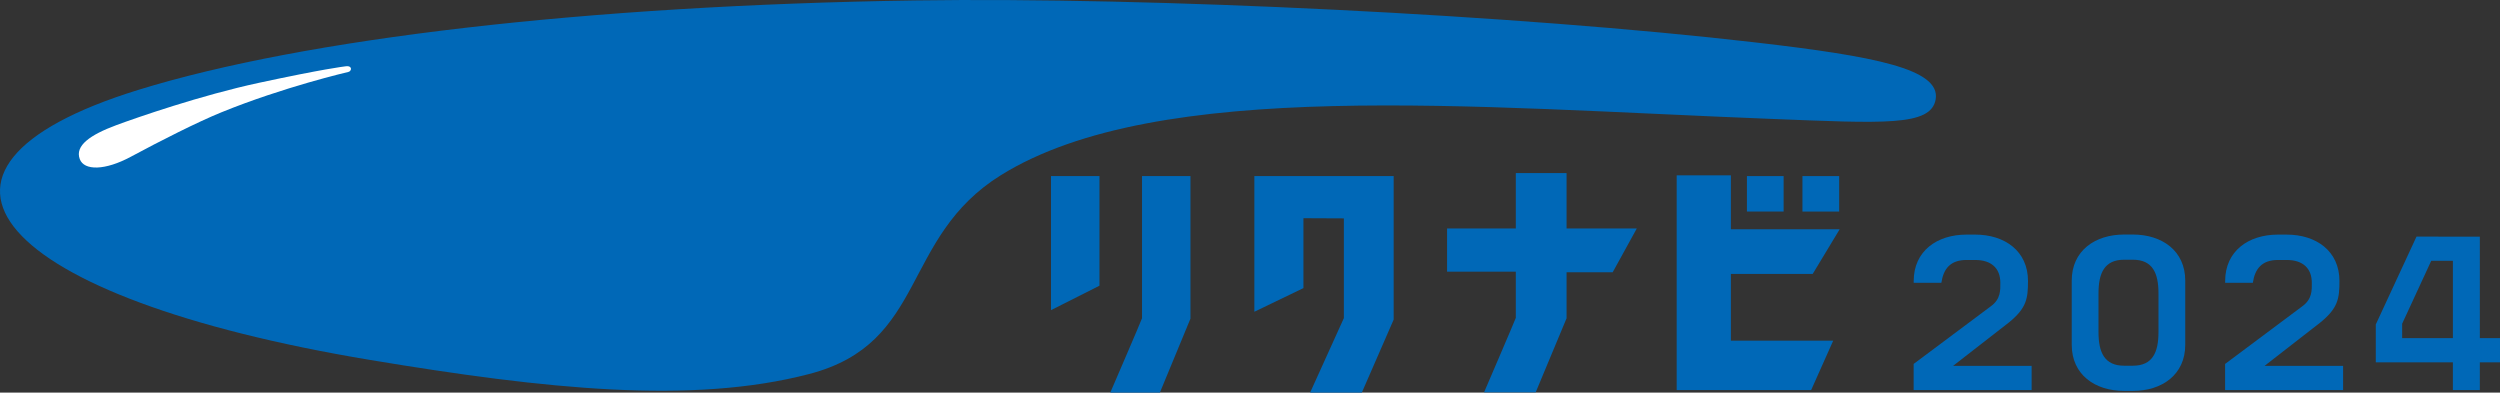 <?xml version="1.0" encoding="UTF-8"?><svg id="_レイヤー_2" xmlns="http://www.w3.org/2000/svg" viewBox="0 0 157.069 24.667"><rect x="0" y="0" width="157.069" height="24.667" fill="#333333" stroke="none"/><defs><style>.cls-1{fill:#0068b7;}.cls-2{fill:#fff;}</style></defs><g id="_レイヤー_1-2"><g><path class="cls-2" d="M13.914,7.052c-1.518,.617-3.844,1.798-5.707,2.8-1.606,.862-2.924,.88-3.198,.141-.312-.843,.651-1.519,2.289-2.127,1.274-.473,5.323-1.878,8.976-2.665,4.063-.873,5.286-1.014,5.41-1.032,.327-.055,.359,.116,.359,.151s-.01,.16-.171,.202c0,0-4.05,.938-7.958,2.53Z"/><g><g><rect class="cls-1" x="113.243" y="11.063" width="2.308" height="2.229"/><path class="cls-1" d="M101.322,17.104l1.513-2.749h-4.412v-3.483h-3.188v3.483h-4.319v2.713h4.319v2.902c-.049,.154-1.995,4.679-1.995,4.679h3.243l1.94-4.651v-2.894h2.899Z"/><path class="cls-1" d="M74.794,11.063h-3.043v8.931c-.086,.251-1.995,4.674-1.995,4.674h3.115l1.923-4.65V11.063Z"/><polygon class="cls-1" points="87.56 11.063 78.808 11.063 78.808 19.587 81.892 18.1 81.892 13.709 84.431 13.72 84.431 19.988 82.311 24.667 85.56 24.667 87.56 20.081 87.56 11.063"/><rect class="cls-1" x="109.755" y="11.063" width="2.305" height="2.227"/><polygon class="cls-1" points="113.887 17.211 115.583 14.403 108.747 14.403 108.747 11.017 105.342 11.017 105.342 24.506 113.791 24.506 115.175 21.404 108.747 21.404 108.747 17.211 113.887 17.211"/><polygon class="cls-1" points="66.031 11.063 66.031 19.486 69.077 17.95 69.077 11.063 66.031 11.063"/></g><g><path class="cls-1" d="M8.698,5.645C19.116,2.422,36.838,.34,57.47,.028c14.855-.223,37.804,.894,52.91,2.648,7.339,.853,11.552,1.648,11.234,3.561-.289,1.717-3.275,1.507-10.419,1.229-18.692-.725-38.44-2.587-48.304,3.535-6.327,3.93-4.606,10.557-12.047,12.495-7.378,1.924-16.513,.961-27.58-.88C-.23,18.706-7.474,10.644,8.698,5.645Z"/><path class="cls-2" d="M13.918,7.053c-1.518,.618-3.845,1.798-5.708,2.8-1.607,.863-2.925,.881-3.199,.141-.312-.843,.651-1.519,2.289-2.128,1.274-.473,5.324-1.879,8.979-2.665,4.064-.874,5.287-1.014,5.412-1.032,.327-.055,.359,.116,.359,.151s-.01,.16-.171,.202c0,0-4.051,.938-7.96,2.531Z"/></g></g><g><path class="cls-1" d="M134.002,14.735h-.546c-1.843,0-3.294,1.027-3.294,2.896v4.032c0,1.869,1.451,2.897,3.294,2.897h.546c1.842,0,3.292-1.027,3.292-2.897v-4.032c0-1.869-1.451-2.896-3.292-2.896Zm1.61,5.63v.509c0,1.262-.37,2.103-1.61,2.103h-.546c-1.241,0-1.612-.841-1.612-2.103v-2.453c0-1.262,.371-2.104,1.612-2.104h.546c1.241,0,1.61,.842,1.61,2.104v1.944Z"/><path class="cls-1" d="M126.213,20.261l-3.508,2.727h4.937v1.519h-7.413v-1.642l4.858-3.628c.63-.46,.589-1.035,.589-1.471,0-.913-.569-1.432-1.577-1.432h-.55c-1.008,0-1.447,.552-1.578,1.432h-1.738v-.11c0-1.882,1.461-2.916,3.316-2.916h.55c1.855,0,3.315,1.034,3.315,2.916,0,1.116-.097,1.708-1.201,2.605Z"/><path class="cls-1" d="M145.782,20.261l-3.508,2.727h4.937v1.519h-7.413v-1.642l4.858-3.628c.631-.46,.589-1.035,.589-1.471,0-.913-.569-1.432-1.577-1.432h-.55c-1.008,0-1.447,.552-1.578,1.432h-1.739v-.11c0-1.882,1.461-2.916,3.316-2.916h.55c1.855,0,3.315,1.034,3.315,2.916,0,1.116-.097,1.708-1.201,2.605Z"/><path class="cls-1" d="M157.069,21.245h-1.267v-6.376l-3.979-.003-2.558,5.519v2.378h4.843v1.744h1.694v-1.744h1.267v-1.518Zm-6.148,0v-.905l1.828-3.955h1.36v4.861h-3.187Z"/></g></g></g></svg>
